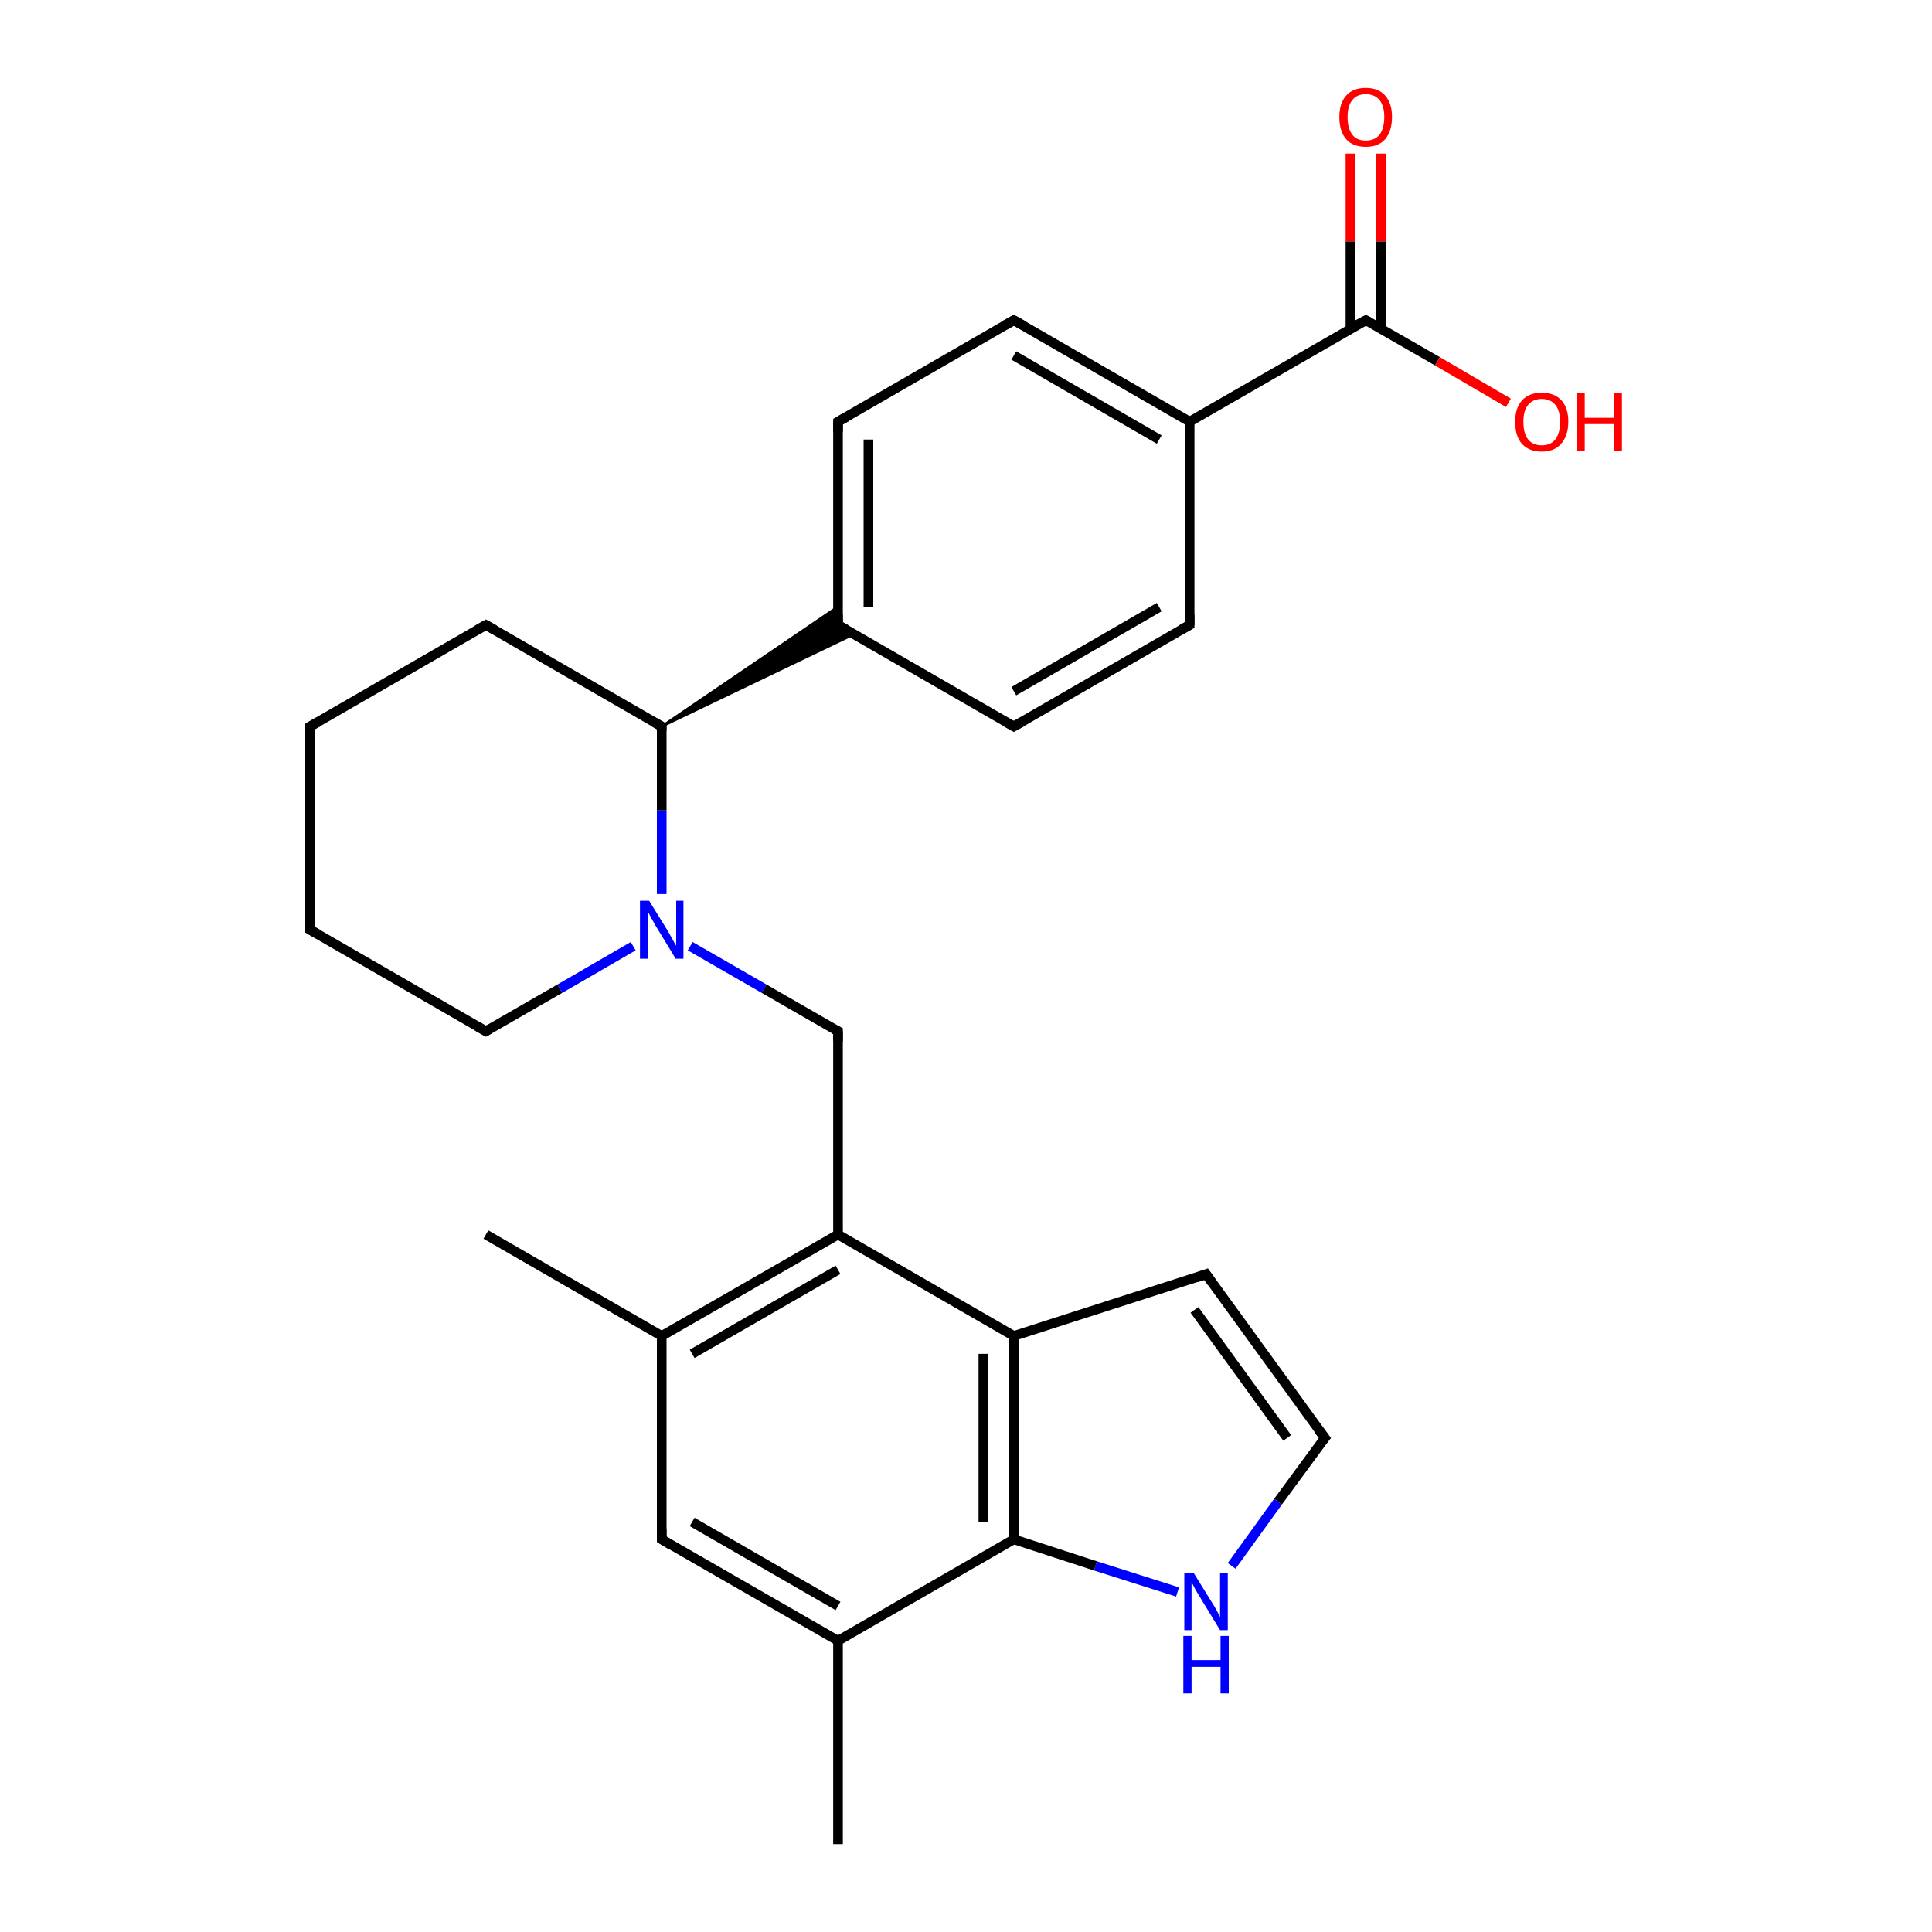 <?xml version='1.0' encoding='iso-8859-1'?>
<svg version='1.1' baseProfile='full'
              xmlns='http://www.w3.org/2000/svg'
                      xmlns:rdkit='http://www.rdkit.org/xml'
                      xmlns:xlink='http://www.w3.org/1999/xlink'
                  xml:space='preserve'
width='400px' height='400px' viewBox='0 0 400 400'>
<!-- END OF HEADER -->
<rect style='opacity:1.0;fill:#FFFFFF;stroke:none' width='400.0' height='400.0' x='0.0' y='0.0'> </rect>
<path class='bond-0 atom-6 atom-7' d='M 64.2,192.5 L 64.2,150.4' style='fill:none;fill-rule:evenodd;stroke:#000000;stroke-width:2.0px;stroke-linecap:butt;stroke-linejoin:miter;stroke-opacity:1' />
<path class='bond-1 atom-6 atom-5' d='M 64.2,192.5 L 100.6,213.5' style='fill:none;fill-rule:evenodd;stroke:#000000;stroke-width:2.0px;stroke-linecap:butt;stroke-linejoin:miter;stroke-opacity:1' />
<path class='bond-2 atom-7 atom-8' d='M 64.2,150.4 L 100.6,129.4' style='fill:none;fill-rule:evenodd;stroke:#000000;stroke-width:2.0px;stroke-linecap:butt;stroke-linejoin:miter;stroke-opacity:1' />
<path class='bond-3 atom-8 atom-9' d='M 100.6,129.4 L 137.0,150.4' style='fill:none;fill-rule:evenodd;stroke:#000000;stroke-width:2.0px;stroke-linecap:butt;stroke-linejoin:miter;stroke-opacity:1' />
<path class='bond-4 atom-5 atom-22' d='M 100.6,213.5 L 115.9,204.7' style='fill:none;fill-rule:evenodd;stroke:#000000;stroke-width:2.0px;stroke-linecap:butt;stroke-linejoin:miter;stroke-opacity:1' />
<path class='bond-4 atom-5 atom-22' d='M 115.9,204.7 L 131.1,195.9' style='fill:none;fill-rule:evenodd;stroke:#0000FF;stroke-width:2.0px;stroke-linecap:butt;stroke-linejoin:miter;stroke-opacity:1' />
<path class='bond-5 atom-9 atom-22' d='M 137.0,150.4 L 137.0,167.8' style='fill:none;fill-rule:evenodd;stroke:#000000;stroke-width:2.0px;stroke-linecap:butt;stroke-linejoin:miter;stroke-opacity:1' />
<path class='bond-5 atom-9 atom-22' d='M 137.0,167.8 L 137.0,185.1' style='fill:none;fill-rule:evenodd;stroke:#0000FF;stroke-width:2.0px;stroke-linecap:butt;stroke-linejoin:miter;stroke-opacity:1' />
<path class='bond-6 atom-9 atom-10' d='M 137.0,150.4 L 173.5,125.6 L 173.5,129.4 Z' style='fill:#000000;fill-rule:evenodd;fill-opacity:1;stroke:#000000;stroke-width:0.5px;stroke-linecap:butt;stroke-linejoin:miter;stroke-opacity:1;' />
<path class='bond-6 atom-9 atom-10' d='M 137.0,150.4 L 173.5,129.4 L 176.8,131.3 Z' style='fill:#000000;fill-rule:evenodd;fill-opacity:1;stroke:#000000;stroke-width:0.5px;stroke-linecap:butt;stroke-linejoin:miter;stroke-opacity:1;' />
<path class='bond-7 atom-15 atom-10' d='M 209.9,150.4 L 173.5,129.4' style='fill:none;fill-rule:evenodd;stroke:#000000;stroke-width:2.0px;stroke-linecap:butt;stroke-linejoin:miter;stroke-opacity:1' />
<path class='bond-8 atom-15 atom-14' d='M 209.9,150.4 L 246.3,129.4' style='fill:none;fill-rule:evenodd;stroke:#000000;stroke-width:2.0px;stroke-linecap:butt;stroke-linejoin:miter;stroke-opacity:1' />
<path class='bond-8 atom-15 atom-14' d='M 209.9,143.1 L 240.0,125.7' style='fill:none;fill-rule:evenodd;stroke:#000000;stroke-width:2.0px;stroke-linecap:butt;stroke-linejoin:miter;stroke-opacity:1' />
<path class='bond-9 atom-22 atom-21' d='M 142.9,195.9 L 158.2,204.7' style='fill:none;fill-rule:evenodd;stroke:#0000FF;stroke-width:2.0px;stroke-linecap:butt;stroke-linejoin:miter;stroke-opacity:1' />
<path class='bond-9 atom-22 atom-21' d='M 158.2,204.7 L 173.5,213.5' style='fill:none;fill-rule:evenodd;stroke:#000000;stroke-width:2.0px;stroke-linecap:butt;stroke-linejoin:miter;stroke-opacity:1' />
<path class='bond-10 atom-10 atom-11' d='M 173.5,129.4 L 173.5,87.3' style='fill:none;fill-rule:evenodd;stroke:#000000;stroke-width:2.0px;stroke-linecap:butt;stroke-linejoin:miter;stroke-opacity:1' />
<path class='bond-10 atom-10 atom-11' d='M 179.8,125.7 L 179.8,91.0' style='fill:none;fill-rule:evenodd;stroke:#000000;stroke-width:2.0px;stroke-linecap:butt;stroke-linejoin:miter;stroke-opacity:1' />
<path class='bond-11 atom-14 atom-13' d='M 246.3,129.4 L 246.3,87.3' style='fill:none;fill-rule:evenodd;stroke:#000000;stroke-width:2.0px;stroke-linecap:butt;stroke-linejoin:miter;stroke-opacity:1' />
<path class='bond-12 atom-4 atom-3' d='M 274.3,297.7 L 249.7,263.8' style='fill:none;fill-rule:evenodd;stroke:#000000;stroke-width:2.0px;stroke-linecap:butt;stroke-linejoin:miter;stroke-opacity:1' />
<path class='bond-12 atom-4 atom-3' d='M 266.5,297.7 L 247.3,271.2' style='fill:none;fill-rule:evenodd;stroke:#000000;stroke-width:2.0px;stroke-linecap:butt;stroke-linejoin:miter;stroke-opacity:1' />
<path class='bond-13 atom-4 atom-24' d='M 274.3,297.7 L 264.6,310.9' style='fill:none;fill-rule:evenodd;stroke:#000000;stroke-width:2.0px;stroke-linecap:butt;stroke-linejoin:miter;stroke-opacity:1' />
<path class='bond-13 atom-4 atom-24' d='M 264.6,310.9 L 255.0,324.2' style='fill:none;fill-rule:evenodd;stroke:#0000FF;stroke-width:2.0px;stroke-linecap:butt;stroke-linejoin:miter;stroke-opacity:1' />
<path class='bond-14 atom-3 atom-18' d='M 249.7,263.8 L 209.9,276.6' style='fill:none;fill-rule:evenodd;stroke:#000000;stroke-width:2.0px;stroke-linecap:butt;stroke-linejoin:miter;stroke-opacity:1' />
<path class='bond-15 atom-24 atom-17' d='M 243.8,329.6 L 226.8,324.2' style='fill:none;fill-rule:evenodd;stroke:#0000FF;stroke-width:2.0px;stroke-linecap:butt;stroke-linejoin:miter;stroke-opacity:1' />
<path class='bond-15 atom-24 atom-17' d='M 226.8,324.2 L 209.9,318.7' style='fill:none;fill-rule:evenodd;stroke:#000000;stroke-width:2.0px;stroke-linecap:butt;stroke-linejoin:miter;stroke-opacity:1' />
<path class='bond-16 atom-11 atom-12' d='M 173.5,87.3 L 209.9,66.3' style='fill:none;fill-rule:evenodd;stroke:#000000;stroke-width:2.0px;stroke-linecap:butt;stroke-linejoin:miter;stroke-opacity:1' />
<path class='bond-17 atom-18 atom-17' d='M 209.9,276.6 L 209.9,318.7' style='fill:none;fill-rule:evenodd;stroke:#000000;stroke-width:2.0px;stroke-linecap:butt;stroke-linejoin:miter;stroke-opacity:1' />
<path class='bond-17 atom-18 atom-17' d='M 203.6,280.3 L 203.6,315.1' style='fill:none;fill-rule:evenodd;stroke:#000000;stroke-width:2.0px;stroke-linecap:butt;stroke-linejoin:miter;stroke-opacity:1' />
<path class='bond-18 atom-18 atom-19' d='M 209.9,276.6 L 173.5,255.6' style='fill:none;fill-rule:evenodd;stroke:#000000;stroke-width:2.0px;stroke-linecap:butt;stroke-linejoin:miter;stroke-opacity:1' />
<path class='bond-19 atom-13 atom-12' d='M 246.3,87.3 L 209.9,66.3' style='fill:none;fill-rule:evenodd;stroke:#000000;stroke-width:2.0px;stroke-linecap:butt;stroke-linejoin:miter;stroke-opacity:1' />
<path class='bond-19 atom-13 atom-12' d='M 240.0,91.0 L 209.9,73.6' style='fill:none;fill-rule:evenodd;stroke:#000000;stroke-width:2.0px;stroke-linecap:butt;stroke-linejoin:miter;stroke-opacity:1' />
<path class='bond-20 atom-13 atom-16' d='M 246.3,87.3 L 282.8,66.3' style='fill:none;fill-rule:evenodd;stroke:#000000;stroke-width:2.0px;stroke-linecap:butt;stroke-linejoin:miter;stroke-opacity:1' />
<path class='bond-21 atom-21 atom-19' d='M 173.5,213.5 L 173.5,255.6' style='fill:none;fill-rule:evenodd;stroke:#000000;stroke-width:2.0px;stroke-linecap:butt;stroke-linejoin:miter;stroke-opacity:1' />
<path class='bond-22 atom-17 atom-2' d='M 209.9,318.7 L 173.5,339.7' style='fill:none;fill-rule:evenodd;stroke:#000000;stroke-width:2.0px;stroke-linecap:butt;stroke-linejoin:miter;stroke-opacity:1' />
<path class='bond-23 atom-19 atom-0' d='M 173.5,255.6 L 137.0,276.6' style='fill:none;fill-rule:evenodd;stroke:#000000;stroke-width:2.0px;stroke-linecap:butt;stroke-linejoin:miter;stroke-opacity:1' />
<path class='bond-23 atom-19 atom-0' d='M 173.5,262.9 L 143.3,280.3' style='fill:none;fill-rule:evenodd;stroke:#000000;stroke-width:2.0px;stroke-linecap:butt;stroke-linejoin:miter;stroke-opacity:1' />
<path class='bond-24 atom-25 atom-16' d='M 285.9,31.8 L 285.9,50.0' style='fill:none;fill-rule:evenodd;stroke:#FF0000;stroke-width:2.0px;stroke-linecap:butt;stroke-linejoin:miter;stroke-opacity:1' />
<path class='bond-24 atom-25 atom-16' d='M 285.9,50.0 L 285.9,68.1' style='fill:none;fill-rule:evenodd;stroke:#000000;stroke-width:2.0px;stroke-linecap:butt;stroke-linejoin:miter;stroke-opacity:1' />
<path class='bond-24 atom-25 atom-16' d='M 279.6,31.8 L 279.6,50.0' style='fill:none;fill-rule:evenodd;stroke:#FF0000;stroke-width:2.0px;stroke-linecap:butt;stroke-linejoin:miter;stroke-opacity:1' />
<path class='bond-24 atom-25 atom-16' d='M 279.6,50.0 L 279.6,68.1' style='fill:none;fill-rule:evenodd;stroke:#000000;stroke-width:2.0px;stroke-linecap:butt;stroke-linejoin:miter;stroke-opacity:1' />
<path class='bond-25 atom-2 atom-20' d='M 173.5,339.7 L 173.5,381.8' style='fill:none;fill-rule:evenodd;stroke:#000000;stroke-width:2.0px;stroke-linecap:butt;stroke-linejoin:miter;stroke-opacity:1' />
<path class='bond-26 atom-2 atom-1' d='M 173.5,339.7 L 137.0,318.7' style='fill:none;fill-rule:evenodd;stroke:#000000;stroke-width:2.0px;stroke-linecap:butt;stroke-linejoin:miter;stroke-opacity:1' />
<path class='bond-26 atom-2 atom-1' d='M 173.5,332.5 L 143.3,315.1' style='fill:none;fill-rule:evenodd;stroke:#000000;stroke-width:2.0px;stroke-linecap:butt;stroke-linejoin:miter;stroke-opacity:1' />
<path class='bond-27 atom-0 atom-1' d='M 137.0,276.6 L 137.0,318.7' style='fill:none;fill-rule:evenodd;stroke:#000000;stroke-width:2.0px;stroke-linecap:butt;stroke-linejoin:miter;stroke-opacity:1' />
<path class='bond-28 atom-0 atom-23' d='M 137.0,276.6 L 100.6,255.6' style='fill:none;fill-rule:evenodd;stroke:#000000;stroke-width:2.0px;stroke-linecap:butt;stroke-linejoin:miter;stroke-opacity:1' />
<path class='bond-29 atom-16 atom-26' d='M 282.8,66.3 L 297.6,74.8' style='fill:none;fill-rule:evenodd;stroke:#000000;stroke-width:2.0px;stroke-linecap:butt;stroke-linejoin:miter;stroke-opacity:1' />
<path class='bond-29 atom-16 atom-26' d='M 297.6,74.8 L 312.3,83.4' style='fill:none;fill-rule:evenodd;stroke:#FF0000;stroke-width:2.0px;stroke-linecap:butt;stroke-linejoin:miter;stroke-opacity:1' />
<path d='M 138.8,319.8 L 137.0,318.7 L 137.0,316.6' style='fill:none;stroke:#000000;stroke-width:2.0px;stroke-linecap:butt;stroke-linejoin:miter;stroke-opacity:1;' />
<path d='M 250.9,265.5 L 249.7,263.8 L 247.7,264.5' style='fill:none;stroke:#000000;stroke-width:2.0px;stroke-linecap:butt;stroke-linejoin:miter;stroke-opacity:1;' />
<path d='M 273.0,296.0 L 274.3,297.7 L 273.8,298.3' style='fill:none;stroke:#000000;stroke-width:2.0px;stroke-linecap:butt;stroke-linejoin:miter;stroke-opacity:1;' />
<path d='M 98.8,212.5 L 100.6,213.5 L 101.3,213.1' style='fill:none;stroke:#000000;stroke-width:2.0px;stroke-linecap:butt;stroke-linejoin:miter;stroke-opacity:1;' />
<path d='M 64.2,190.4 L 64.2,192.5 L 66.0,193.5' style='fill:none;stroke:#000000;stroke-width:2.0px;stroke-linecap:butt;stroke-linejoin:miter;stroke-opacity:1;' />
<path d='M 64.2,152.5 L 64.2,150.4 L 66.0,149.4' style='fill:none;stroke:#000000;stroke-width:2.0px;stroke-linecap:butt;stroke-linejoin:miter;stroke-opacity:1;' />
<path d='M 98.8,130.4 L 100.6,129.4 L 102.4,130.4' style='fill:none;stroke:#000000;stroke-width:2.0px;stroke-linecap:butt;stroke-linejoin:miter;stroke-opacity:1;' />
<path d='M 135.2,149.4 L 137.0,150.4 L 137.0,151.3' style='fill:none;stroke:#000000;stroke-width:2.0px;stroke-linecap:butt;stroke-linejoin:miter;stroke-opacity:1;' />
<path d='M 175.3,130.4 L 173.5,129.4 L 173.5,127.3' style='fill:none;stroke:#000000;stroke-width:2.0px;stroke-linecap:butt;stroke-linejoin:miter;stroke-opacity:1;' />
<path d='M 173.5,89.4 L 173.5,87.3 L 175.3,86.3' style='fill:none;stroke:#000000;stroke-width:2.0px;stroke-linecap:butt;stroke-linejoin:miter;stroke-opacity:1;' />
<path d='M 208.1,67.3 L 209.9,66.3 L 211.7,67.3' style='fill:none;stroke:#000000;stroke-width:2.0px;stroke-linecap:butt;stroke-linejoin:miter;stroke-opacity:1;' />
<path d='M 244.5,130.4 L 246.3,129.4 L 246.3,127.3' style='fill:none;stroke:#000000;stroke-width:2.0px;stroke-linecap:butt;stroke-linejoin:miter;stroke-opacity:1;' />
<path d='M 208.1,149.4 L 209.9,150.4 L 211.7,149.4' style='fill:none;stroke:#000000;stroke-width:2.0px;stroke-linecap:butt;stroke-linejoin:miter;stroke-opacity:1;' />
<path d='M 280.9,67.3 L 282.8,66.3 L 283.5,66.7' style='fill:none;stroke:#000000;stroke-width:2.0px;stroke-linecap:butt;stroke-linejoin:miter;stroke-opacity:1;' />
<path d='M 172.7,213.1 L 173.5,213.5 L 173.5,215.6' style='fill:none;stroke:#000000;stroke-width:2.0px;stroke-linecap:butt;stroke-linejoin:miter;stroke-opacity:1;' />
<path class='atom-22' d='M 134.4 186.5
L 138.3 192.8
Q 138.7 193.5, 139.3 194.6
Q 139.9 195.7, 140.0 195.8
L 140.0 186.5
L 141.5 186.5
L 141.5 198.5
L 139.9 198.5
L 135.7 191.6
Q 135.2 190.7, 134.7 189.8
Q 134.2 188.9, 134.1 188.6
L 134.1 198.5
L 132.5 198.5
L 132.5 186.5
L 134.4 186.5
' fill='#0000FF'/>
<path class='atom-24' d='M 247.1 325.6
L 251.0 331.9
Q 251.4 332.5, 252.0 333.6
Q 252.6 334.8, 252.6 334.8
L 252.6 325.6
L 254.2 325.6
L 254.2 337.5
L 252.6 337.5
L 248.4 330.6
Q 247.9 329.8, 247.4 328.9
Q 246.9 327.9, 246.7 327.6
L 246.7 337.5
L 245.2 337.5
L 245.2 325.6
L 247.1 325.6
' fill='#0000FF'/>
<path class='atom-24' d='M 245.0 338.7
L 246.7 338.7
L 246.7 343.7
L 252.7 343.7
L 252.7 338.7
L 254.4 338.7
L 254.4 350.6
L 252.7 350.6
L 252.7 345.1
L 246.7 345.1
L 246.7 350.6
L 245.0 350.6
L 245.0 338.7
' fill='#0000FF'/>
<path class='atom-25' d='M 277.3 24.2
Q 277.3 21.4, 278.7 19.8
Q 280.1 18.2, 282.8 18.2
Q 285.4 18.2, 286.8 19.8
Q 288.2 21.4, 288.2 24.2
Q 288.2 27.1, 286.8 28.8
Q 285.4 30.4, 282.8 30.4
Q 280.1 30.4, 278.7 28.8
Q 277.3 27.2, 277.3 24.2
M 282.8 29.1
Q 284.6 29.1, 285.6 27.9
Q 286.6 26.6, 286.6 24.2
Q 286.6 21.9, 285.6 20.7
Q 284.6 19.5, 282.8 19.5
Q 280.9 19.5, 280.0 20.7
Q 279.0 21.9, 279.0 24.2
Q 279.0 26.6, 280.0 27.9
Q 280.9 29.1, 282.8 29.1
' fill='#FF0000'/>
<path class='atom-26' d='M 313.7 87.3
Q 313.7 84.5, 315.1 82.9
Q 316.6 81.3, 319.2 81.3
Q 321.8 81.3, 323.3 82.9
Q 324.7 84.5, 324.7 87.3
Q 324.7 90.2, 323.2 91.9
Q 321.8 93.5, 319.2 93.5
Q 316.6 93.5, 315.1 91.9
Q 313.7 90.3, 313.7 87.3
M 319.2 92.2
Q 321.0 92.2, 322.0 91.0
Q 323.0 89.7, 323.0 87.3
Q 323.0 85.0, 322.0 83.8
Q 321.0 82.6, 319.2 82.6
Q 317.4 82.6, 316.4 83.8
Q 315.4 85.0, 315.4 87.3
Q 315.4 89.8, 316.4 91.0
Q 317.4 92.2, 319.2 92.2
' fill='#FF0000'/>
<path class='atom-26' d='M 326.5 81.4
L 328.1 81.4
L 328.1 86.5
L 334.2 86.5
L 334.2 81.4
L 335.8 81.4
L 335.8 93.3
L 334.2 93.3
L 334.2 87.8
L 328.1 87.8
L 328.1 93.3
L 326.5 93.3
L 326.5 81.4
' fill='#FF0000'/>
</svg>
